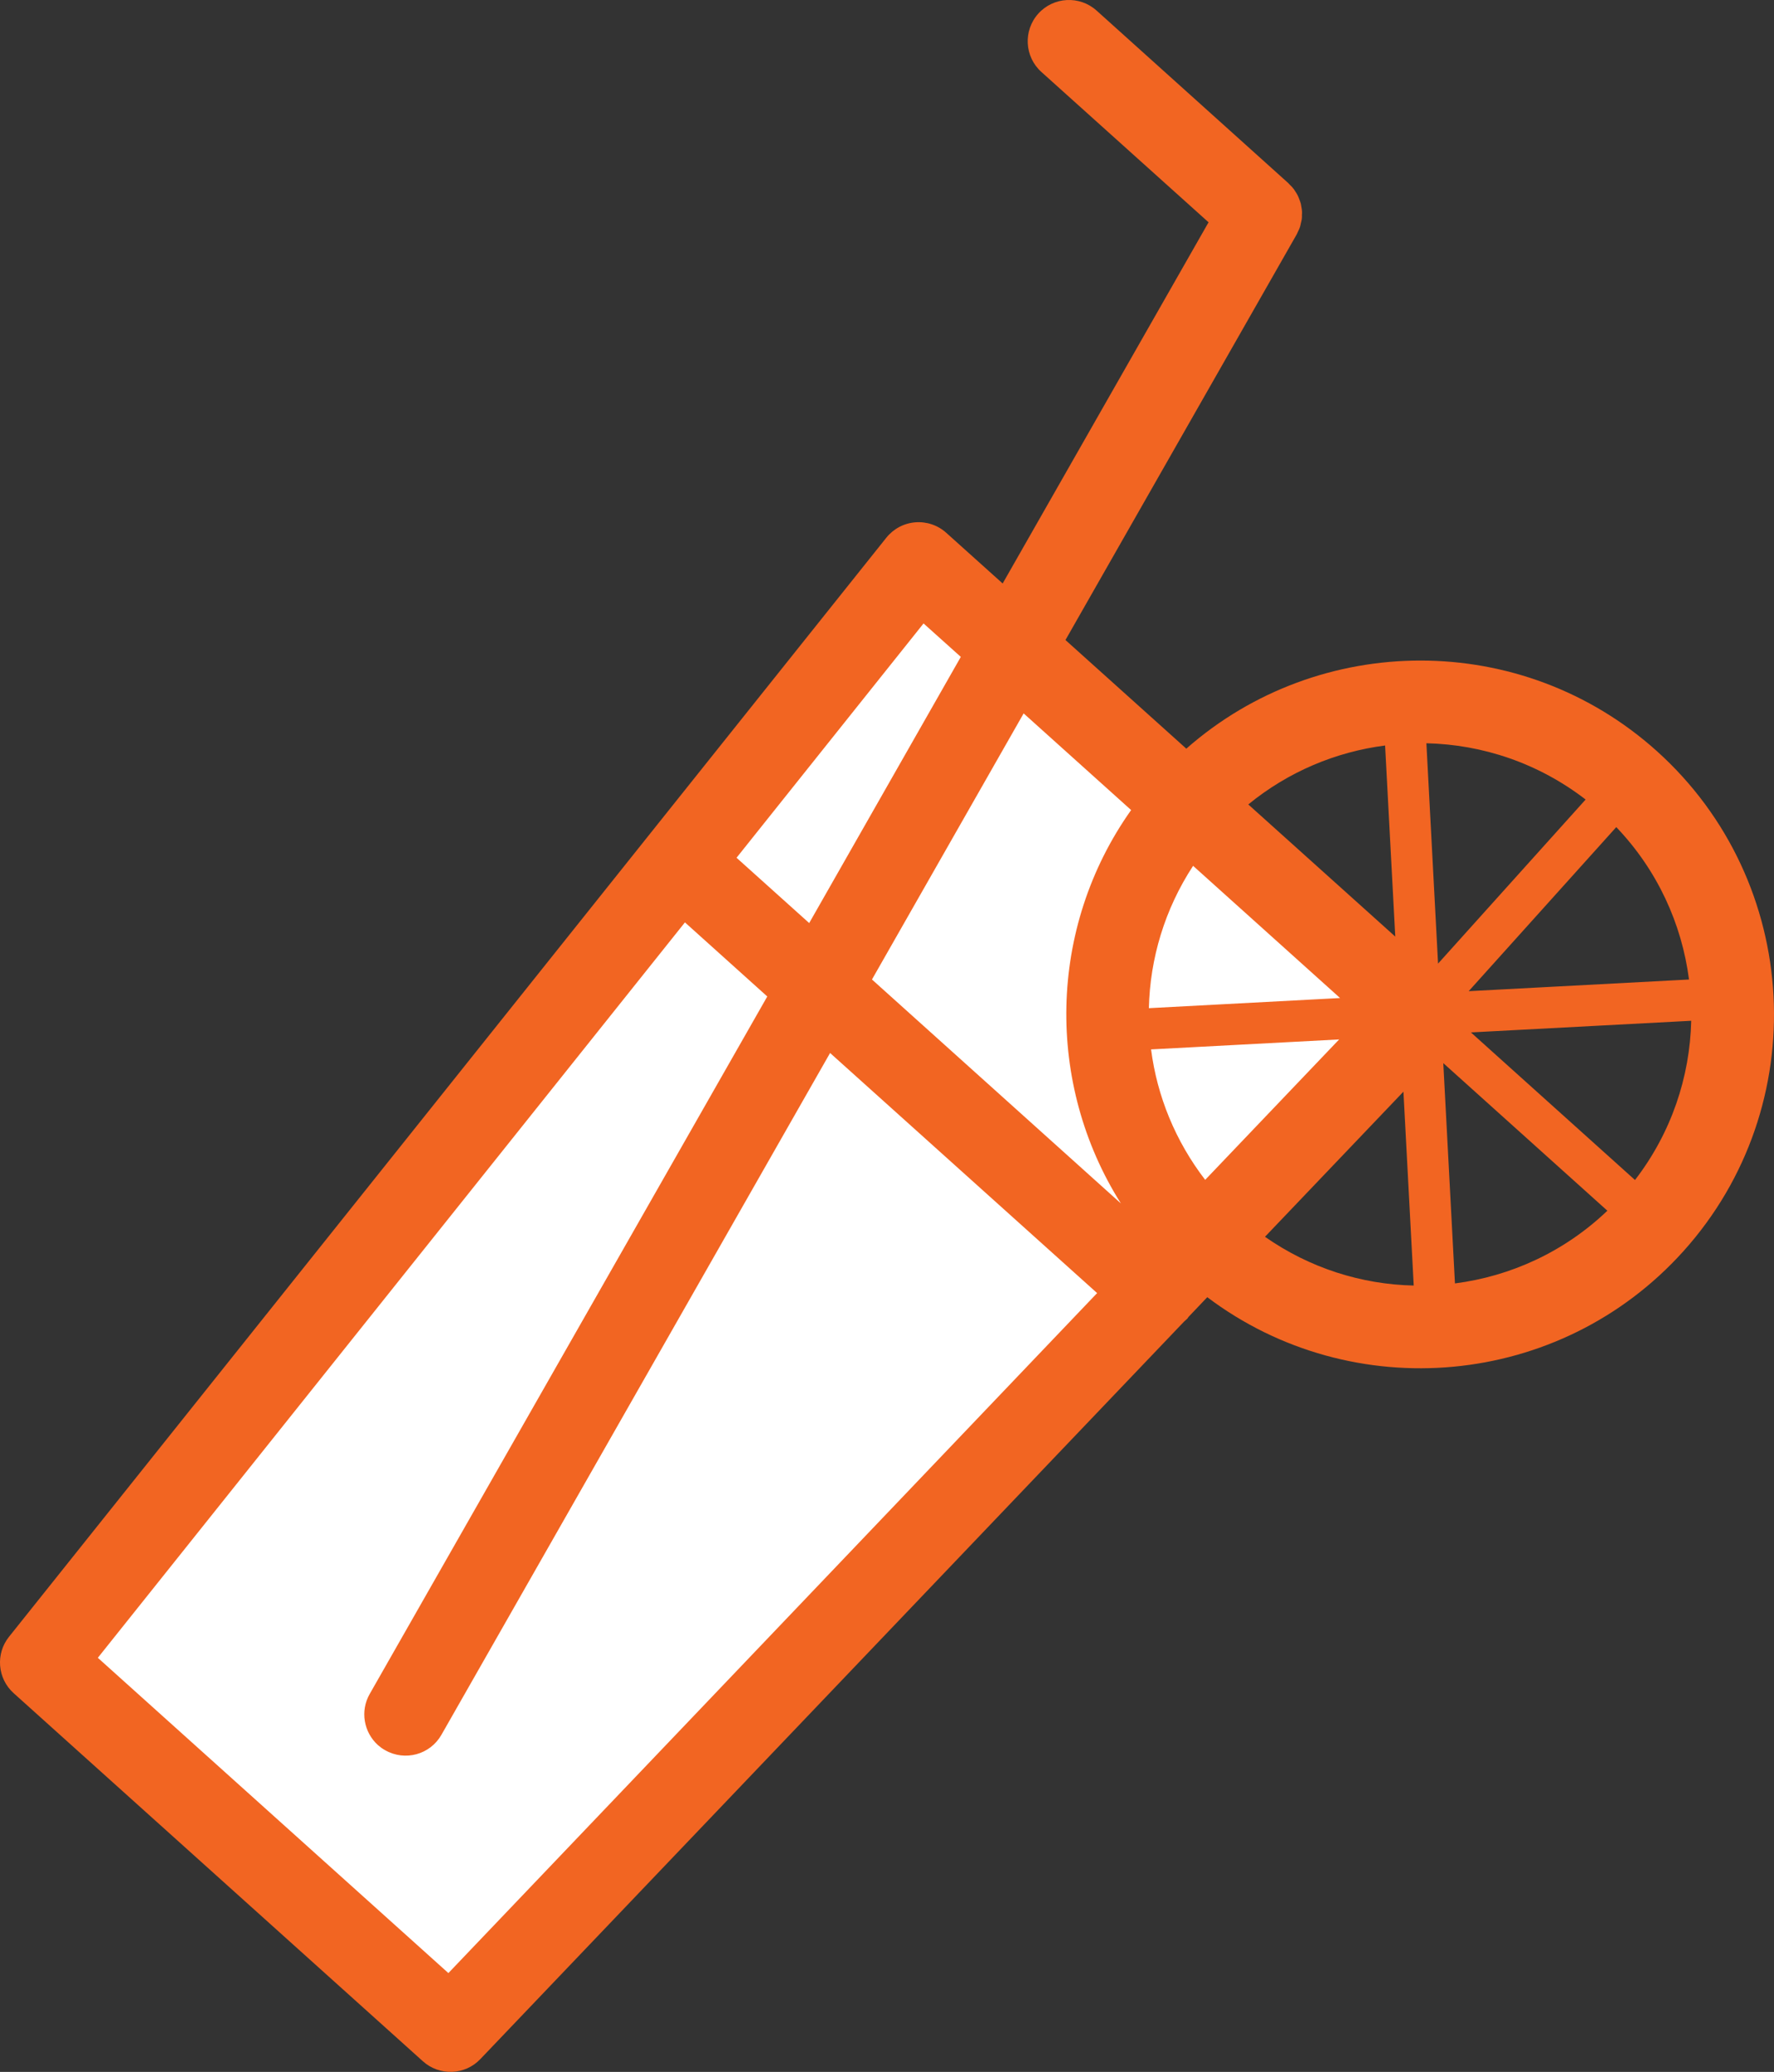 <!-- Generator: Adobe Illustrator 17.1.0, SVG Export Plug-In  -->
<svg version="1.1"
	 xmlns="http://www.w3.org/2000/svg" xmlns:xlink="http://www.w3.org/1999/xlink" xmlns:a="http://ns.adobe.com/AdobeSVGViewerExtensions/3.0/"
	 x="0px" y="0px" width="60.363px" height="70.5px" viewBox="0 0 60.363 70.5" enable-background="new 0 0 60.363 70.5"
	 xml:space="preserve">
<rect x="0" y="0" width="60.363" height="70.5" fill="#333333" stroke="none"/>
<defs>
</defs>
<g>
	<polygon fill="#FFFFFF" points="15.331,69.094 1.405,56.568 31.257,19.174 48.318,34.518 	"/>
	<path fill="#F26522" d="M57.279,42.577c4.443-4.94,4.037-12.575-0.902-17.019c-4.587-4.124-11.491-4.065-16.011-0.083l-4.112-3.697
		L44.114,7.99c0.001-0.002,0.001-0.004,0.003-0.005l0.006-0.012c0.015-0.025,0.022-0.051,0.036-0.078
		c0.026-0.057,0.056-0.112,0.074-0.172c0.015-0.043,0.023-0.086,0.031-0.129c0.009-0.046,0.025-0.088,0.03-0.133
		c0.007-0.054,0.007-0.109,0.006-0.16c0.001-0.037,0.007-0.072,0.002-0.108c-0.002-0.058-0.014-0.114-0.024-0.17
		c-0.006-0.031-0.009-0.066-0.017-0.096c-0.016-0.059-0.039-0.115-0.06-0.171c-0.011-0.026-0.02-0.055-0.033-0.081
		c-0.028-0.063-0.066-0.121-0.105-0.179c-0.013-0.017-0.021-0.037-0.035-0.055c-0.048-0.064-0.103-0.122-0.162-0.176
		c-0.01-0.011-0.016-0.022-0.026-0.03l-0.005-0.005c-0.004-0.002-0.006-0.006-0.011-0.01L37.313,0.36
		c-0.577-0.519-1.465-0.471-1.984,0.104c-0.518,0.578-0.471,1.467,0.106,1.985l5.688,5.115l-7.006,12.29l-1.92-1.725
		c-0.287-0.259-0.668-0.387-1.055-0.356c-0.385,0.031-0.741,0.221-0.983,0.523L0.308,55.693c-0.465,0.578-0.397,1.423,0.156,1.92
		l13.928,12.528c0.565,0.506,1.432,0.474,1.955-0.079l23.949-25.099c0.034-0.032,0.071-0.059,0.104-0.093
		c0.018-0.02,0.027-0.042,0.044-0.063l0.635-0.667C46.012,47.858,53.073,47.252,57.279,42.577z M43.043,42.084l4.711-4.938
		l0.35,6.597C46.331,43.705,44.568,43.151,43.043,42.084z M49.507,43.671l-0.397-7.496l5.583,5.022
		C53.23,42.596,51.403,43.427,49.507,43.671z M55.633,40.152L50.05,35.13l7.496-0.396C57.502,36.646,56.869,38.548,55.633,40.152z
		 M54.996,28.144c1.4,1.465,2.23,3.291,2.475,5.186l-7.497,0.397L54.996,28.144z M45.598,33.96l-6.506,0.345
		c0.039-1.689,0.539-3.368,1.505-4.843L45.598,33.96z M45.566,35.369l-4.558,4.778c-1.014-1.319-1.637-2.851-1.841-4.439
		L45.566,35.369z M53.953,27.206l-5.021,5.583l-0.397-7.498C50.445,25.333,52.348,25.968,53.953,27.206z M47.13,25.367l0.346,6.502
		l-5.001-4.496C43.839,26.256,45.457,25.583,47.13,25.367z M38.488,27.564c-2.844,4.014-2.912,9.322-0.348,13.385l-8.47-7.62
		l5.161-9.054L38.488,27.564z M31.425,21.214l1.268,1.138l-5.159,9.057l-2.472-2.222L31.425,21.214z M15.257,67.138L3.329,56.41
		l19.977-25.024l2.802,2.521L12.58,57.64c-0.334,0.584-0.2,1.305,0.279,1.74c0.074,0.064,0.155,0.125,0.247,0.175
		c0.675,0.384,1.531,0.151,1.915-0.526L28.245,35.83L37.331,44L15.257,67.138z"/>
</g>
</svg>
